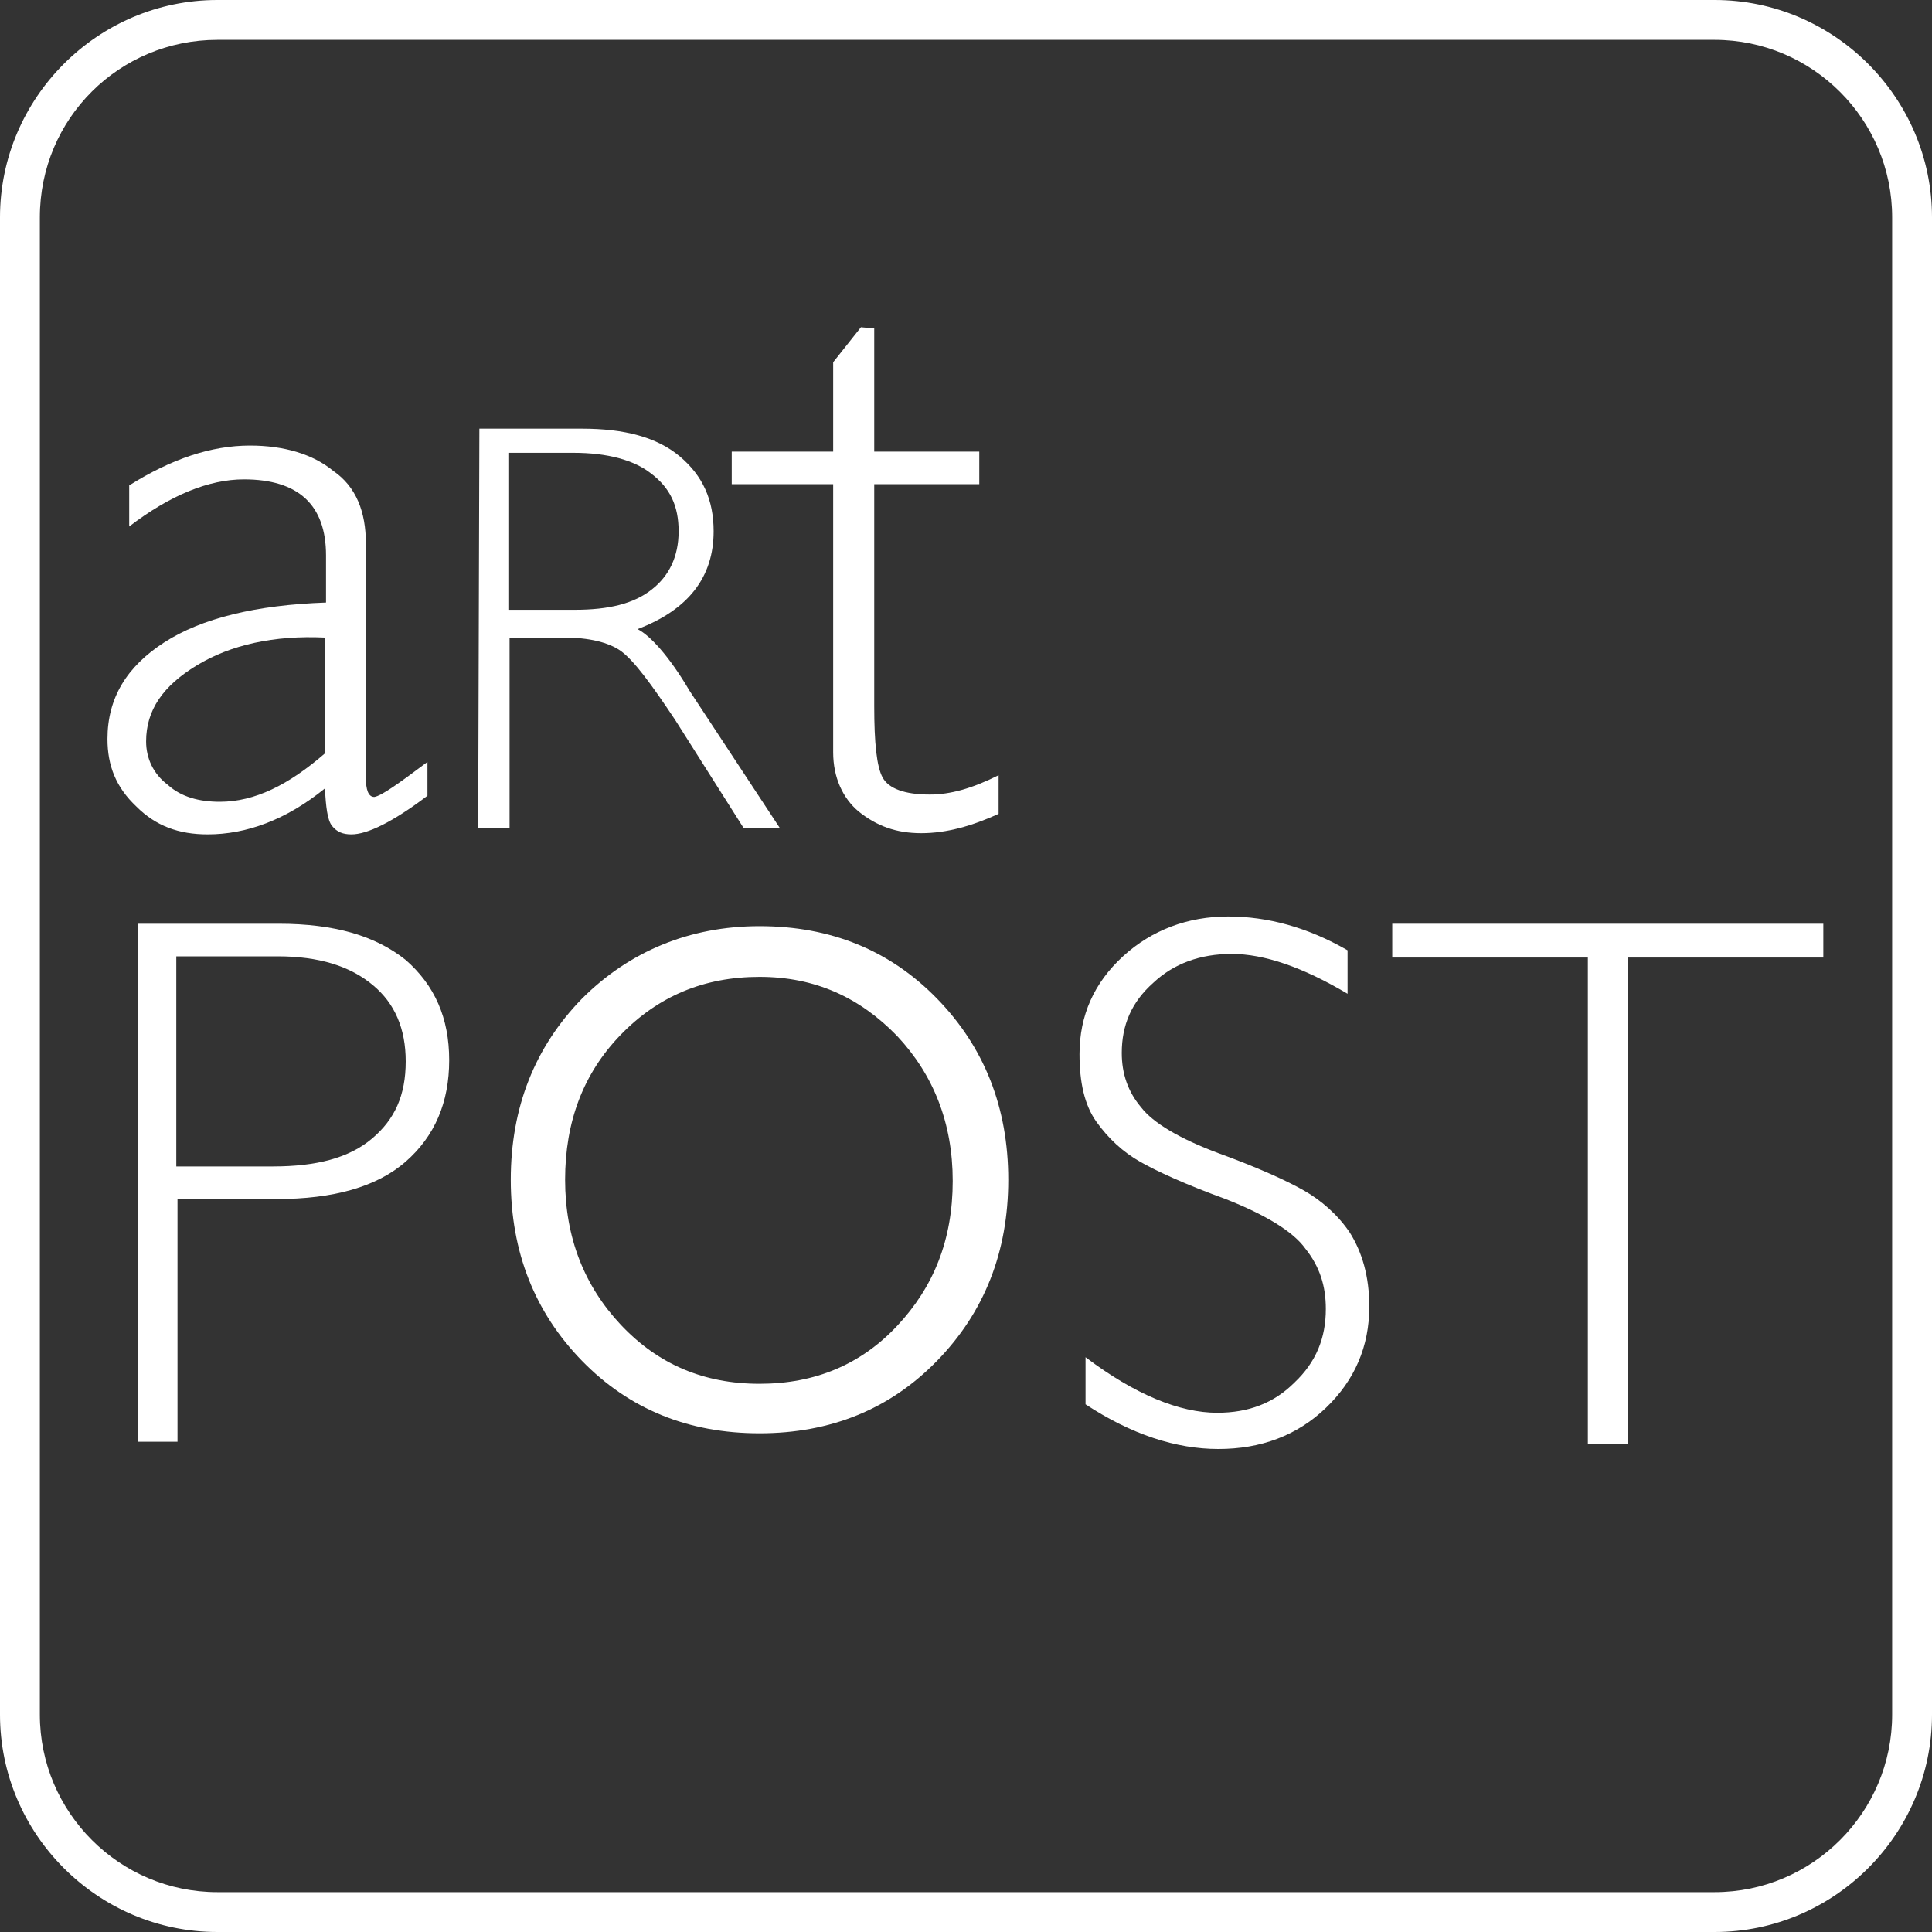 <?xml version="1.0" encoding="utf-8"?>
<!-- Generator: Adobe Illustrator 22.1.0, SVG Export Plug-In . SVG Version: 6.00 Build 0)  -->
<!DOCTYPE svg PUBLIC "-//W3C//DTD SVG 1.1//EN" "http://www.w3.org/Graphics/SVG/1.1/DTD/svg11.dtd">
<svg version="1.1" id="Layer_1" xmlns="http://www.w3.org/2000/svg" xmlns:xlink="http://www.w3.org/1999/xlink" x="0px" y="0px"
	 viewBox="0 0 160 160" style="enable-background:new 0 0 160 160;" xml:space="preserve">
<rect x="0" y="0" width="160" height="160" fill="#333333" stroke="none"/>
<style type="text/css">
	.st0{fill:#FFFFFF;}
</style>
<title>websitelinkbutton</title>
<path class="st0" d="M142,160H18c-9.9,0-18-8.1-18-18V18C0,8.1,8.1,0,18,0h124c9.9,0,18,8.1,18,18v124C160,151.9,151.9,160,142,160z
	 M18,3.3C9.9,3.3,3.3,9.8,3.3,18c0,0,0,0,0,0v124c0,8.1,6.6,14.7,14.7,14.7c0,0,0,0,0,0h124c8.1,0,14.7-6.6,14.7-14.7V18
	c0-8.1-6.6-14.7-14.7-14.7c0,0,0,0,0,0H18z"/>
<g>
	<path class="st0" d="M35.4,63.1v2.8c-2.9,2.2-5,3.2-6.3,3.2c-0.7,0-1.2-0.2-1.6-0.7s-0.5-1.6-0.6-3.1c-3.2,2.6-6.5,3.8-9.7,3.8
		c-2.4,0-4.3-0.7-5.9-2.3c-1.7-1.6-2.4-3.4-2.4-5.6c0-3.4,1.6-6,4.7-8c3.1-2,7.6-3.1,13.4-3.3V46c0-4.2-2.3-6.3-6.8-6.3
		c-2.9,0-6.1,1.3-9.5,3.9v-3.4c3.5-2.2,6.8-3.3,10-3.3c2.8,0,5.2,0.7,6.9,2.1c1.9,1.3,2.7,3.4,2.7,6v19.4c0,1,0.2,1.6,0.7,1.6
		C31.6,65.9,33,64.9,35.4,63.1z M26.9,62.4v-9.6c-4.2-0.2-7.8,0.6-10.6,2.3s-4.2,3.7-4.2,6.3c0,1.4,0.6,2.7,1.8,3.6
		c1.1,1,2.6,1.4,4.3,1.4C21.1,66.4,23.9,65,26.9,62.4z"/>
</g>
<g>
	<g>
		<path class="st0" d="M39.7,35.5h8.5c3.5,0,6.2,0.7,8.1,2.3c1.9,1.6,2.8,3.6,2.8,6.2c0,3.8-2.1,6.5-6.3,8.1c1,0.5,2.6,2.2,4.3,5.1
			l7.5,11.4h-3l-5.7-9c-2-3-3.4-4.9-4.5-5.7c-1-0.7-2.6-1.1-4.7-1.1h-4.5v15.8h-2.6L39.7,35.5L39.7,35.5z M42.1,37.6v12.9h5.5
			c2.8,0,4.9-0.5,6.4-1.7c1.4-1.1,2.2-2.7,2.2-4.8c0-2.1-0.7-3.6-2.3-4.8c-1.4-1.1-3.6-1.7-6.4-1.7h-5.4V37.6z"/>
	</g>
</g>
<g>
	<path class="st0" d="M72.4,27.2v10.2h8.7v2.7h-8.7v18.4c0,3,0.2,5,0.7,5.9c0.5,0.9,1.8,1.4,3.9,1.4c1.7,0,3.5-0.5,5.7-1.6v3.2
		c-2.2,1-4.3,1.6-6.4,1.6c-2.1,0-3.7-0.6-5.2-1.8c-1.3-1.1-2.1-2.8-2.1-4.9V40.1h-8.4v-2.7h8.4V30l2.3-2.9L72.4,27.2L72.4,27.2z"/>
</g>
<g>
	<g>
		<path class="st0" d="M11.3,76.5h11.8c4.6,0,8,1,10.5,3c2.4,2.1,3.6,4.8,3.6,8.3c0,3.5-1.2,6.3-3.6,8.4c-2.4,2.1-6,3.1-10.7,3.1
			h-8.2v20.1h-3.3V76.5H11.3z M14.6,79.3v17.3h8c3.6,0,6.3-0.7,8.2-2.3c1.9-1.6,2.8-3.6,2.8-6.4c0-2.7-0.9-4.8-2.7-6.3
			c-1.9-1.6-4.5-2.4-7.9-2.4h-8.4V79.3z"/>
	</g>
</g>
<g>
	<path class="st0" d="M62.9,76.7c5.9,0,10.8,2,14.7,6c3.9,4,5.9,9,5.9,15c0,6-2,11-5.9,15c-3.9,4-8.8,6-14.7,6s-10.8-2-14.7-6
		c-3.9-4-5.9-9-5.9-15c0-6,2-11,5.9-15C52.1,78.8,57.1,76.7,62.9,76.7z M62.9,114.6c4.6,0,8.4-1.6,11.4-4.8c3-3.2,4.6-7.1,4.6-12
		c0-4.8-1.6-8.8-4.6-12c-3.1-3.2-6.8-4.9-11.4-4.9s-8.4,1.6-11.5,4.8c-3.1,3.2-4.6,7.2-4.6,12c0,4.8,1.6,8.8,4.6,12
		C54.5,113,58.3,114.6,62.9,114.6z"/>
</g>
<g>
	<g>
		<path class="st0" d="M111.6,78.7v3.6c-3.7-2.2-6.9-3.3-9.6-3.3c-2.6,0-4.8,0.8-6.5,2.4c-1.8,1.6-2.6,3.5-2.6,5.8
			c0,1.7,0.5,3.2,1.6,4.5c1,1.3,3.2,2.6,6.4,3.8c3.3,1.2,5.7,2.3,7.1,3.1c1.4,0.8,2.8,2,3.8,3.5c1,1.6,1.6,3.6,1.6,6.1
			c0,3.3-1.2,6.1-3.6,8.4c-2.4,2.3-5.4,3.4-8.9,3.4c-3.5,0-7.2-1.2-11-3.7v-3.9c4.1,3.1,7.8,4.6,10.9,4.6c2.6,0,4.7-0.8,6.4-2.5
			c1.8-1.7,2.6-3.7,2.6-6.1c0-1.9-0.5-3.5-1.7-5c-1-1.4-3.3-2.8-6.6-4.1c-3.3-1.2-5.7-2.3-7.1-3.1c-1.4-0.8-2.6-1.9-3.6-3.3
			c-1-1.4-1.4-3.3-1.4-5.6c0-3.2,1.2-5.9,3.6-8.1c2.4-2.2,5.4-3.3,8.7-3.3C105,75.9,108.3,76.8,111.6,78.7z"/>
		<path class="st0" d="M151,76.5v2.8h-16.2v40.3h-3.3V79.3h-16.2v-2.8H151z"/>
	</g>
</g>
</svg>
